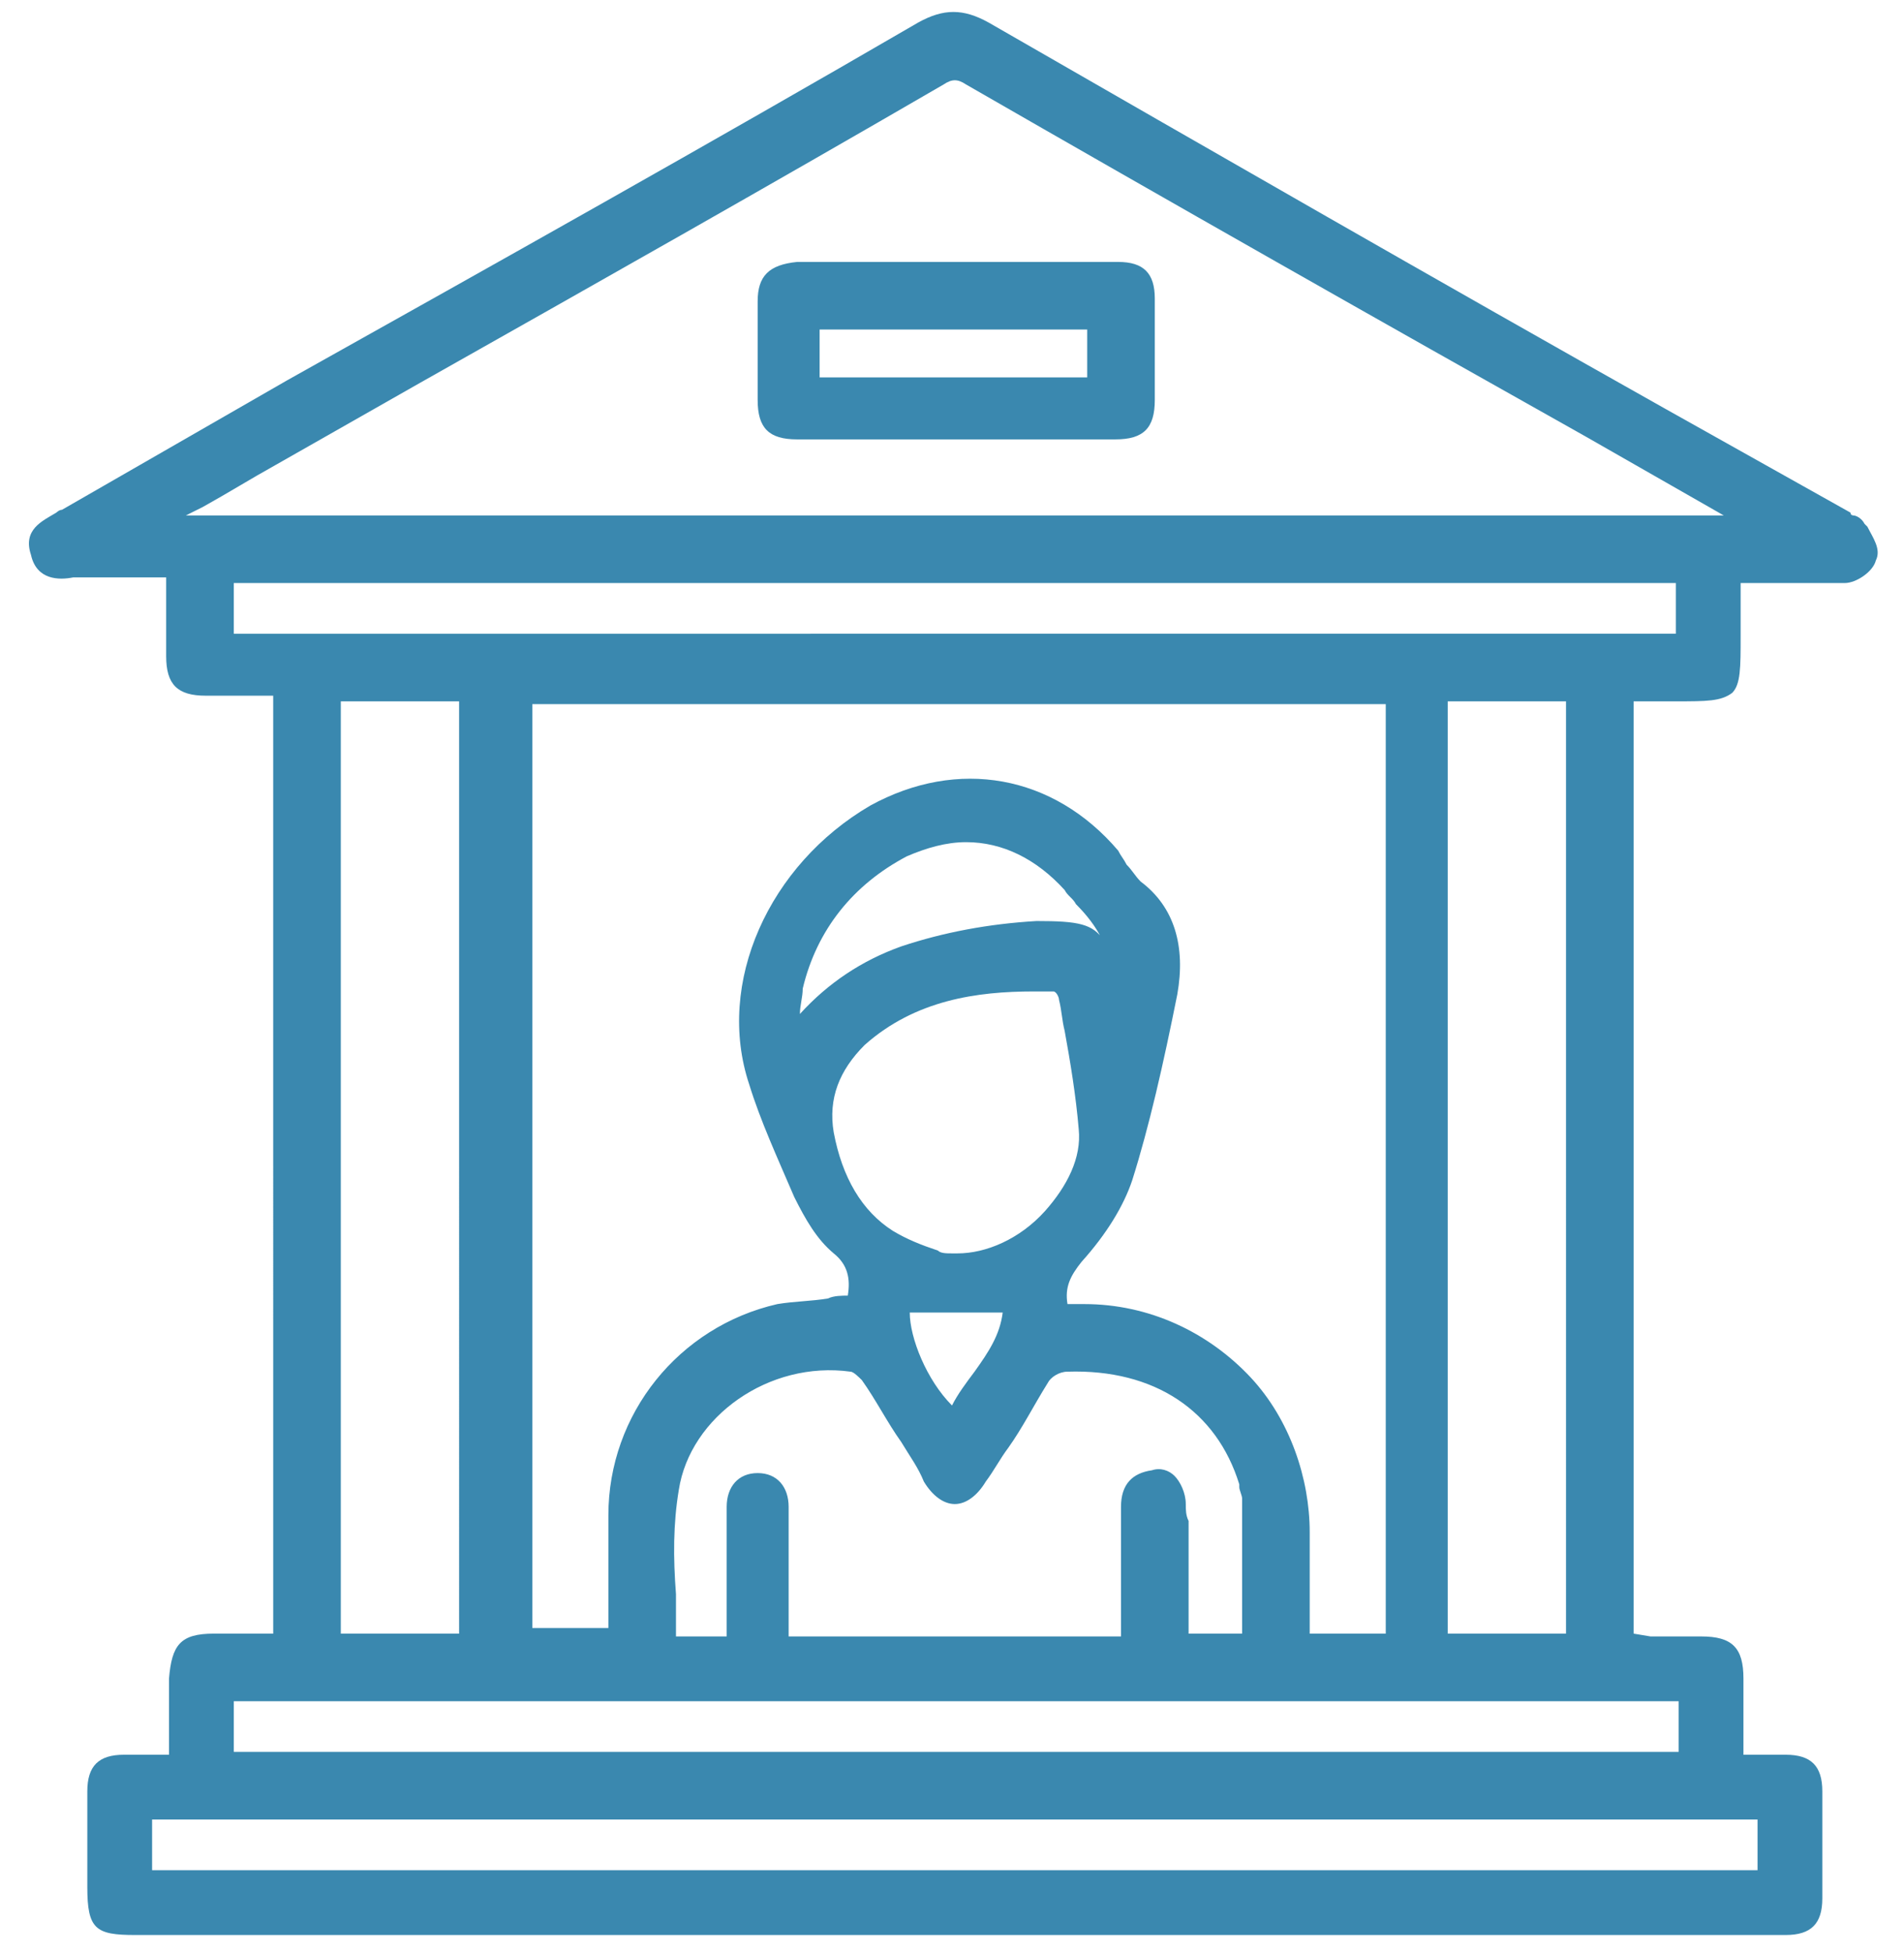 <?xml version="1.0" encoding="utf-8"?>
<!-- Generator: Adobe Illustrator 27.9.6, SVG Export Plug-In . SVG Version: 9.03 Build 54986)  -->
<svg version="1.1" id="Layer_1" xmlns="http://www.w3.org/2000/svg" xmlns:xlink="http://www.w3.org/1999/xlink" x="0px" y="0px"
	 viewBox="0 0 67.6 69.3" style="enable-background:new 0 0 67.6 69.3;" xml:space="preserve">
<style type="text/css">
	.st0{fill:#3A88AF;}
</style>
<g>
	<path class="st0" d="M66.3,18.7l-0.1-0.1c-0.1-0.2-0.3-0.3-0.4-0.3c0,0-0.1,0-0.1-0.1l-6.6-3.7c-8-4.5-16-9.1-24-13.7
		c-0.9-0.5-1.6-0.5-2.5,0c-7.4,4.3-14.9,8.5-22.4,12.7l-8,4.6c-0.1,0-0.2,0.1-0.2,0.1c-0.5,0.3-1.2,0.6-0.9,1.5
		c0.2,0.9,1,0.9,1.5,0.8c0.1,0,0.2,0,0.3,0c0.7,0,1.5,0,2.3,0h0.7v0.7c0,0.7,0,1.4,0,2.1c0,1,0.4,1.4,1.4,1.4c0.6,0,1.2,0,1.8,0h0.6
		V58H9.3c-0.6,0-1.2,0-1.7,0c-1.2,0-1.5,0.4-1.6,1.6c0,0.7,0,1.3,0,2v0.7H5.6c-0.4,0-0.8,0-1.2,0c-0.9,0-1.3,0.4-1.3,1.3
		c0,0.8,0,1.6,0,2.5V67c0,1.5,0.3,1.7,1.7,1.7H63h0.1h0.1c0.1,0,0.1,0,0.2,0c0.9,0,1.3-0.4,1.3-1.3c0-1.3,0-2.6,0-3.8
		c0-0.9-0.4-1.3-1.3-1.3c-0.4,0-0.8,0-1.2,0h-0.3v-0.7c0-0.7,0-1.4,0-2c0-1.1-0.4-1.5-1.5-1.5c-0.6,0-1.2,0-1.8,0L58,58V24.9h1.5
		c1.1,0,1.6,0,2-0.3c0.3-0.3,0.3-0.9,0.3-2v-1.9l0,0c0.1,0,0.2,0,0.3,0c0.3,0,0.7,0,1,0c0.8,0,1.6,0,2.4,0c0.4,0,1-0.4,1.1-0.8
		C66.8,19.5,66.5,19.1,66.3,18.7z M5.4,66.4v-1.8h57v1.8H5.4z M12.1,58V24.9h4.2V58H12.1z M44.4,48.9c-1.5-1.6-3.6-2.6-5.9-2.6
		c-0.2,0-0.4,0-0.5,0h-0.1c-0.1-0.6,0.1-1,0.5-1.5c0.9-1,1.5-2,1.8-2.9c0.6-1.9,1.1-4.1,1.6-6.6c0.3-1.7-0.1-3.1-1.3-4
		c-0.2-0.2-0.3-0.4-0.5-0.6c-0.1-0.2-0.2-0.3-0.3-0.5c-2.3-2.7-5.7-3.3-8.8-1.6c-3.6,2.1-5.5,6.3-4.3,9.9c0.4,1.3,1,2.6,1.6,4
		c0.4,0.8,0.8,1.5,1.4,2c0.5,0.4,0.6,0.9,0.5,1.5c-0.2,0-0.5,0-0.7,0.1c-0.6,0.1-1.2,0.1-1.8,0.2c-3.5,0.8-6,3.9-6,7.5v4h-2.7V25
		h30.3v33h-2.7l0,0c0-0.2,0-0.3,0-0.5c0-0.3,0-0.6,0-0.9c0-0.7,0-1.4,0-2.2C46.5,52.5,45.8,50.4,44.4,48.9z M42.1,53.4
		c0-0.4-0.2-0.8-0.4-1s-0.5-0.3-0.8-0.2c-0.7,0.1-1.1,0.5-1.1,1.3c0,0.9,0,1.9,0,2.8v1.8H28v-4.6c0-0.7-0.4-1.2-1.1-1.2l0,0
		c-0.7,0-1.1,0.5-1.1,1.2c0,1,0,1.9,0,2.9v1v0.7H24c0-0.5,0-1,0-1.5c-0.1-1.3-0.1-2.5,0.1-3.7c0.4-2.6,3.2-4.6,6.1-4.2
		c0.1,0,0.3,0.2,0.4,0.3c0.5,0.7,0.9,1.5,1.4,2.2c0.3,0.5,0.6,0.9,0.8,1.4c0.3,0.5,0.7,0.8,1.1,0.8l0,0c0.4,0,0.8-0.3,1.1-0.8
		c0.3-0.4,0.5-0.8,0.8-1.2c0.5-0.7,0.9-1.5,1.4-2.3c0.1-0.2,0.4-0.4,0.7-0.4c3.1-0.1,5.3,1.4,6.1,4v0.1c0,0.1,0.1,0.3,0.1,0.4
		c0,1.3,0,2.7,0,4V58h-1.9v-4C42.1,53.8,42.1,53.6,42.1,53.4z M33.8,44.5L33.8,44.5c-0.2,0-0.4,0-0.5-0.1c-0.6-0.2-1.1-0.4-1.6-0.7
		c-1.1-0.7-1.8-1.9-2.1-3.5c-0.2-1.2,0.2-2.2,1.1-3.1c1.8-1.6,4-1.9,6-1.9c0.2,0,0.4,0,0.7,0c0.1,0,0.2,0.2,0.2,0.3
		c0.1,0.4,0.1,0.7,0.2,1.1c0.2,1.1,0.4,2.3,0.5,3.5c0.1,1-0.4,2-1.2,2.9c-0.9,1-2.1,1.5-3.1,1.5H33.8z M32,33.6
		c-1.4,0.5-2.6,1.3-3.6,2.4c0-0.3,0.1-0.6,0.1-0.9c0.5-2.1,1.8-3.7,3.7-4.7c0.7-0.3,1.4-0.5,2.1-0.5c1.3,0,2.5,0.6,3.5,1.7
		c0.1,0.2,0.3,0.3,0.4,0.5c0.4,0.4,0.7,0.8,0.9,1.2l0.1,0.1c-0.4-0.6-0.9-0.7-2.4-0.7C35.1,32.8,33.5,33.1,32,33.6z M32.3,46.6h3.3
		c-0.1,0.8-0.5,1.4-1,2.1c-0.3,0.4-0.6,0.8-0.8,1.2C32.9,49,32.3,47.5,32.3,46.6z M51.4,58V24.9h4.2V58H51.4z M8.3,62.2v-1.8h51.3
		v1.8H8.3z M59.5,20.7v1.8H8.3v-1.8H59.5z M61.2,18.3H6.6L7.2,18c0.9-0.5,1.7-1,2.6-1.5l5.1-2.9c6.2-3.5,12.4-7,18.6-10.6
		c0.3-0.2,0.5-0.2,0.8,0c7.3,4.2,14.7,8.4,22,12.5L61.2,18.3z"/>
	<path class="st0" d="M26.9,10.7c0,1.2,0,2.4,0,3.5c0,1,0.4,1.4,1.4,1.4c1.4,0,2.7,0,4.1,0h1.5h1.7c0.5,0,1,0,1.6,0
		c0.8,0,1.6,0,2.4,0c1,0,1.4-0.4,1.4-1.4c0-1.2,0-2.4,0-3.6c0-0.9-0.4-1.3-1.3-1.3c-3.8,0-7.6,0-11.4,0C27.3,9.4,26.9,9.8,26.9,10.7
		z M38.6,11.7v1.7h-9.5v-1.7H38.6z"/>
</g>
</svg>

